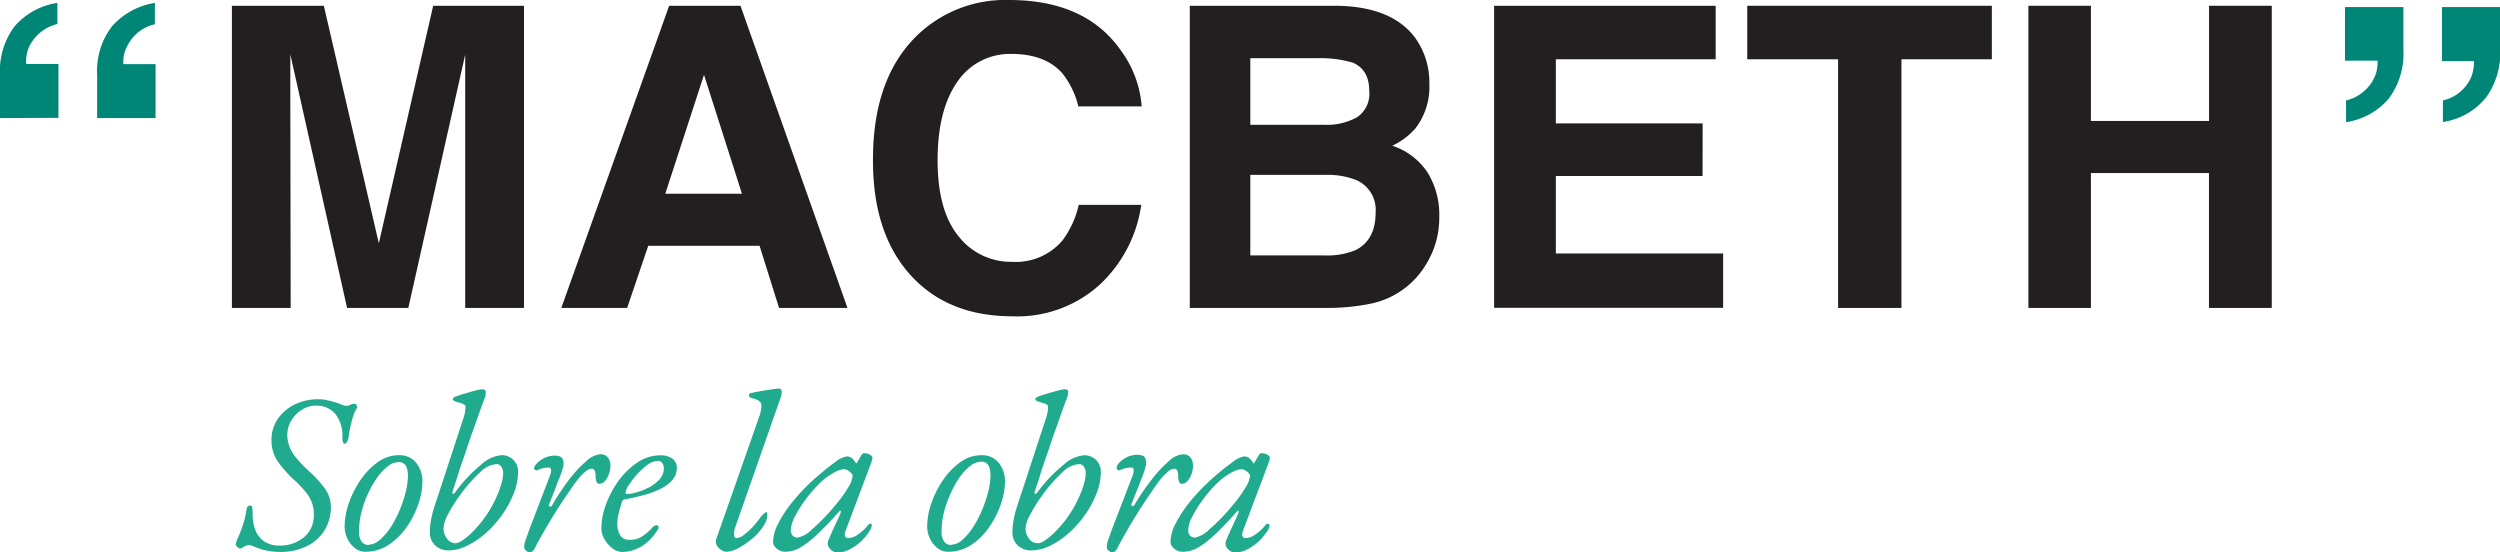 <svg xmlns="http://www.w3.org/2000/svg" viewBox="0 0 355.11 78.46"><defs><style>.cls-1{fill:#20ab8e;}.cls-2{fill:#008677;}.cls-3{fill:#231f20;}</style></defs><g id="Capa_2" data-name="Capa 2"><g id="Capa_1-2" data-name="Capa 1"><path class="cls-1" d="M39.77,78.4a10.06,10.06,0,0,1-1.63-.14,8.51,8.51,0,0,1-1.67-.47l-.69-.27a1.31,1.31,0,0,0-.37-.11,1.05,1.05,0,0,0-.33.06l-.34.13-.35.22a.53.53,0,0,1-.29.1.74.74,0,0,1-.37-.21.56.56,0,0,1-.24-.4,3.23,3.23,0,0,1,.29-.86c.2-.45.41-1,.66-1.71A11.83,11.83,0,0,0,35,72.45c.06-.43.23-.64.51-.64s.28.1.32.3a5.46,5.46,0,0,1,.06,1,5.89,5.89,0,0,0,.4,2.22,3.4,3.4,0,0,0,1.25,1.58,3.72,3.72,0,0,0,2.16.58,5.28,5.28,0,0,0,3.47-1.17A4,4,0,0,0,44.57,73a4.78,4.78,0,0,0-.24-1.54A5.14,5.14,0,0,0,43.51,70a14.69,14.69,0,0,0-1.6-1.71,17.05,17.05,0,0,1-2.35-2.6,5.23,5.23,0,0,1-1-3.16,5.32,5.32,0,0,1,.88-3,6.14,6.14,0,0,1,2.4-2.07,7.62,7.62,0,0,1,3.41-.75,6.1,6.1,0,0,1,1.09.11c.38.08.76.17,1.12.28s.78.25,1.07.36a1.93,1.93,0,0,0,.66.18,1.13,1.13,0,0,0,.61-.16l.25-.11a.84.84,0,0,1,.29,0c.17,0,.28.06.32.19a1.16,1.16,0,0,1,.06.32,2.56,2.56,0,0,1-.21.4,7,7,0,0,0-.47,1.25A17.79,17.79,0,0,0,49.53,62a2.12,2.12,0,0,1-.24.76c-.12.18-.21.27-.28.27a.3.3,0,0,1-.3-.24,2,2,0,0,1-.08-.59,5,5,0,0,0-1-3.41,3.45,3.45,0,0,0-2.72-1.17,3.71,3.71,0,0,0-2.07.61,4.51,4.51,0,0,0-1.49,1.55,3.93,3.93,0,0,0-.54,2,4.67,4.67,0,0,0,.29,1.61,5.48,5.48,0,0,0,.94,1.6,17.72,17.72,0,0,0,1.75,1.84,16.19,16.19,0,0,1,2.45,2.69A4.56,4.56,0,0,1,47,72a6.31,6.31,0,0,1-.83,3.2,6.08,6.08,0,0,1-2.45,2.31A8.45,8.45,0,0,1,39.77,78.4Z"/><path class="cls-1" d="M51.86,78.37a2.35,2.35,0,0,1-1.44-.51,3.71,3.71,0,0,1-1.07-1.35,4,4,0,0,1-.4-1.76,10.33,10.33,0,0,1,.59-3.25,13.89,13.89,0,0,1,1.65-3.29,10.12,10.12,0,0,1,2.45-2.55,5.06,5.06,0,0,1,3-1,3,3,0,0,1,2.48,1.09A4.13,4.13,0,0,1,60,68.45a9.78,9.78,0,0,1-.58,3.15,12.9,12.9,0,0,1-1.64,3.25,9.77,9.77,0,0,1-2.56,2.53A5.93,5.93,0,0,1,51.86,78.37Zm.51-1a2.46,2.46,0,0,0,1.56-.67A8.68,8.68,0,0,0,55.43,75a15.16,15.16,0,0,0,1.28-2.4,19.47,19.47,0,0,0,.9-2.63,9.85,9.85,0,0,0,.33-2.4,3.07,3.07,0,0,0-.27-1.37,1.1,1.1,0,0,0-1.1-.55,2.51,2.51,0,0,0-1.52.61,7.49,7.49,0,0,0-1.51,1.63,14.35,14.35,0,0,0-1.29,2.29,15.08,15.08,0,0,0-.92,2.62A11.22,11.22,0,0,0,51,75.42a2.4,2.4,0,0,0,.37,1.52A1.21,1.21,0,0,0,52.37,77.41Z"/><path class="cls-1" d="M63.8,78.18a2.71,2.71,0,0,1-2-.72,2.52,2.52,0,0,1-.74-1.91,9.69,9.69,0,0,1,.19-1.81,15.39,15.39,0,0,1,.55-2.06l4-12.19a7.72,7.72,0,0,0,.24-.88,5,5,0,0,0,.08-.85.36.36,0,0,0-.18-.29,2.28,2.28,0,0,0-.62-.25c-.66-.17-1-.33-1-.48a.31.31,0,0,1,.12-.26,1.14,1.14,0,0,1,.4-.19c.23-.09.53-.19.91-.31l1.13-.33c.39-.11.73-.19,1-.26a4,4,0,0,1,.59-.09c.34,0,.51.1.51.32a2.31,2.31,0,0,1,0,.49,3.84,3.84,0,0,1-.18.56c-.17.43-.4,1.06-.7,1.91s-.62,1.78-1,2.81-.7,2.08-1.07,3.14-.7,2-1,3l-.72,2.21c-.08.21-.08.34,0,.38s.22,0,.37-.22A20.93,20.93,0,0,1,68.34,66a5,5,0,0,1,2.88-1.35,2.35,2.35,0,0,1,1.7.67,2.31,2.31,0,0,1,.67,1.7,8.52,8.52,0,0,1-.59,3,14.33,14.33,0,0,1-1.6,3,15.09,15.09,0,0,1-2.29,2.61,11.26,11.26,0,0,1-2.64,1.82A6,6,0,0,1,63.8,78.18Zm.83-1a2.16,2.16,0,0,0,1.09-.45,8.72,8.72,0,0,0,1.45-1.23,14.94,14.94,0,0,0,1.52-1.77,16.32,16.32,0,0,0,1.41-2.26,14.63,14.63,0,0,0,1-2.37,6.22,6.22,0,0,0,.37-1.9,1.49,1.49,0,0,0-.27-.91.8.8,0,0,0-.66-.37A3.66,3.66,0,0,0,68.28,67a21.91,21.91,0,0,0-3,3.42,21.48,21.48,0,0,0-1.69,2.72A4.63,4.63,0,0,0,63,75a2.37,2.37,0,0,0,.49,1.5A1.44,1.44,0,0,0,64.63,77.15Z"/><path class="cls-1" d="M75.25,78.46a.67.67,0,0,1-.35-.11,1,1,0,0,1-.32-.29.63.63,0,0,1-.13-.36,3.09,3.09,0,0,1,.21-1l.53-1.49,2.94-7.68a1.85,1.85,0,0,0,.15-.77.32.32,0,0,0-.34-.35,3.72,3.72,0,0,0-.88.11,3.24,3.24,0,0,0-.65.24.34.34,0,0,1-.37,0,.29.29,0,0,1-.18-.3A1,1,0,0,1,76.1,66a3,3,0,0,1,.66-.61,3.55,3.55,0,0,1,.91-.48,3.39,3.39,0,0,1,1.1-.19q.9,0,1.14.45a1.69,1.69,0,0,1,.06,1.2A10.86,10.86,0,0,1,79.41,68L78,71.65c-.08.15-.06.24.08.29a.25.25,0,0,0,.31-.1A33.55,33.55,0,0,1,80.93,68a17,17,0,0,1,2.42-2.56,3.34,3.34,0,0,1,1.86-.91,1.31,1.31,0,0,1,1.16.48,1.88,1.88,0,0,1,.34,1.12,3.64,3.64,0,0,1-.21,1.19,2.85,2.85,0,0,1-.57,1,1.09,1.09,0,0,1-.82.4.41.41,0,0,1-.38-.3,2,2,0,0,1-.13-.82,1.71,1.71,0,0,0-.13-.75.47.47,0,0,0-.48-.27,1.56,1.56,0,0,0-.85.42,8.22,8.22,0,0,0-1.32,1.44c-.24.32-.55.75-.93,1.31s-.8,1.17-1.24,1.84-.87,1.35-1.29,2.05-.8,1.32-1.12,1.9c-.58,1-1,1.77-1.23,2.24S75.51,78.46,75.25,78.46Z"/><path class="cls-1" d="M88.37,78.4A2.31,2.31,0,0,1,87,77.89a4.2,4.2,0,0,1-1.13-1.3,3,3,0,0,1-.45-1.52,10.24,10.24,0,0,1,.65-3.41,14.2,14.2,0,0,1,1.81-3.39,10.44,10.44,0,0,1,2.68-2.59,5.72,5.72,0,0,1,3.21-1,2.89,2.89,0,0,1,1.75.47,1.53,1.53,0,0,1,.62,1.29,2.62,2.62,0,0,1-.62,1.73,5.29,5.29,0,0,1-1.68,1.26,11.92,11.92,0,0,1-2.36.88c-.86.24-1.74.44-2.64.61a1.41,1.41,0,0,0-.3.08.4.4,0,0,0-.18.24c-.15.47-.3,1-.44,1.54a6,6,0,0,0-.23,1.57,3,3,0,0,0,.43,1.72,1.45,1.45,0,0,0,1.27.61,3.28,3.28,0,0,0,1.95-.57,8.1,8.1,0,0,0,1.31-1.16.88.88,0,0,1,.58-.35.29.29,0,0,1,.32.32V75a.18.18,0,0,1-.07.15,7.52,7.52,0,0,1-1.44,1.77A5.63,5.63,0,0,1,90.34,78,5.12,5.12,0,0,1,88.37,78.4Zm.71-8.22a6,6,0,0,0,1.2-.21,8.67,8.67,0,0,0,1.77-.67,5.72,5.72,0,0,0,1.59-1.16,2.3,2.3,0,0,0,.65-1.64,1.16,1.16,0,0,0-.22-.72.73.73,0,0,0-.64-.31A2.61,2.61,0,0,0,92,66a9.33,9.33,0,0,0-1.49,1.35,12.06,12.06,0,0,0-1.16,1.52A2.46,2.46,0,0,0,88.85,70C88.85,70.11,88.93,70.18,89.08,70.18Z"/><path class="cls-1" d="M103.13,78.37a1.48,1.48,0,0,1-.93-.45,1.3,1.3,0,0,1-.52-1,1.22,1.22,0,0,1,.07-.38l6.08-17.32a4.83,4.83,0,0,0,.24-.86,4.67,4.67,0,0,0,.08-.83.73.73,0,0,0-.31-.55,1.74,1.74,0,0,0-.75-.35,1.79,1.79,0,0,1-.51-.17c-.13-.08-.19-.16-.19-.24a.71.71,0,0,1,0-.16.33.33,0,0,1,.07-.13.15.15,0,0,1,.11-.07q.61-.15,1.47-.3l1.62-.26a9.55,9.55,0,0,1,1-.11.4.4,0,0,1,.27.11.54.54,0,0,1,.11.37,1.77,1.77,0,0,1-.06.43c0,.16-.09.32-.13.47L104.4,75a2.42,2.42,0,0,0-.12.5,3.62,3.62,0,0,0,0,.43q0,.51.33.51a2,2,0,0,0,1.1-.5,9.52,9.52,0,0,0,1.3-1.2,14.22,14.22,0,0,0,1-1.24,4.15,4.15,0,0,1,.45-.5c.17-.16.29-.24.38-.24a.14.14,0,0,1,.15.11,2.73,2.73,0,0,1,0,.31,2.57,2.57,0,0,1-.43,1.34A7.42,7.42,0,0,1,107.41,76a10.89,10.89,0,0,1-1.5,1.23,8.72,8.72,0,0,1-1.54.87A3.28,3.28,0,0,1,103.13,78.37Z"/><path class="cls-1" d="M111.45,78.37a1.57,1.57,0,0,1-.77-.21,1.82,1.82,0,0,1-.63-.53,1.08,1.08,0,0,1-.24-.67,6.1,6.1,0,0,1,.77-2.67,17.74,17.74,0,0,1,2.15-3.2,27.48,27.48,0,0,1,3.16-3.25c1.16-1,2.09-1.75,2.82-2.26a3.43,3.43,0,0,1,1.6-.75,1.16,1.16,0,0,1,.9.45,4.07,4.07,0,0,1,.39.53s0,0,0,0a.16.16,0,0,0,.11-.05.37.37,0,0,0,.08-.14l.54-.93q.11-.17,0,0c.13-.21.26-.32.39-.32a2,2,0,0,1,.58.09,1.35,1.35,0,0,1,.46.26.43.43,0,0,1,.17.32,3.47,3.47,0,0,1-.22.8l-3.58,9.5c-.28.73-.14,1.09.41,1.09a2.53,2.53,0,0,0,1.39-.56,6,6,0,0,0,1.43-1.36l.14-.11a.33.33,0,0,1,.15,0,.19.19,0,0,1,.17.08.62.62,0,0,1,0,.27,2.16,2.16,0,0,1-.45.88,6.88,6.88,0,0,1-2.73,2.42,3.85,3.85,0,0,1-1.68.45,1.28,1.28,0,0,1-.64-.19,1.75,1.75,0,0,1-.53-.48,1,1,0,0,1-.21-.58,1.66,1.66,0,0,1,.19-.74c-.08.2-.09.2,0,0s.2-.49.38-.89.38-.83.59-1.28.4-.84.55-1.19a1.25,1.25,0,0,0,.14-.52c0-.12-.08-.1-.21,0q-1.95,2.19-3.34,3.46a12,12,0,0,1-2.45,1.82A4.33,4.33,0,0,1,111.45,78.37Zm1.79-2a4,4,0,0,0,2.09-1.17,26.67,26.67,0,0,0,3.15-3.24,17.3,17.3,0,0,0,1.92-2.6,4,4,0,0,0,.71-1.76q0-.26-.42-.6a1.36,1.36,0,0,0-.41-.26,1.12,1.12,0,0,0-.39-.1,3.61,3.61,0,0,0-1.58.58,8.85,8.85,0,0,0-1.84,1.38,19,19,0,0,0-2,2.3,17,17,0,0,0-1.55,2.46,4.67,4.67,0,0,0-.59,1.92,1.14,1.14,0,0,0,.26.79A.82.82,0,0,0,113.24,76.35Z"/><path class="cls-1" d="M134.61,78.37a2.35,2.35,0,0,1-1.44-.51,3.71,3.71,0,0,1-1.07-1.35,4,4,0,0,1-.4-1.76,10.33,10.33,0,0,1,.59-3.25,13.89,13.89,0,0,1,1.65-3.29,10.12,10.12,0,0,1,2.45-2.55,5.08,5.08,0,0,1,3-1,3,3,0,0,1,2.48,1.09,4.13,4.13,0,0,1,.88,2.69,9.78,9.78,0,0,1-.58,3.15,12.9,12.9,0,0,1-1.64,3.25A9.77,9.77,0,0,1,138,77.38,5.91,5.91,0,0,1,134.61,78.37Zm.52-1a2.46,2.46,0,0,0,1.55-.67,8.68,8.68,0,0,0,1.5-1.76,15.16,15.16,0,0,0,1.28-2.4,19.47,19.47,0,0,0,.9-2.63,9.85,9.85,0,0,0,.33-2.4,3.07,3.07,0,0,0-.27-1.37,1.1,1.1,0,0,0-1.1-.55,2.54,2.54,0,0,0-1.52.61,7.49,7.49,0,0,0-1.51,1.63A14.35,14.35,0,0,0,135,70.16a15.08,15.08,0,0,0-.92,2.62,11.22,11.22,0,0,0-.33,2.64,2.4,2.4,0,0,0,.37,1.52A1.21,1.21,0,0,0,135.13,77.41Z"/><path class="cls-1" d="M146.55,78.18a2.71,2.71,0,0,1-2-.72,2.52,2.52,0,0,1-.74-1.91,9.69,9.69,0,0,1,.19-1.81,15.39,15.39,0,0,1,.55-2.06l4-12.19a7.72,7.72,0,0,0,.24-.88,5,5,0,0,0,.08-.85.36.36,0,0,0-.18-.29,2.15,2.15,0,0,0-.62-.25q-1-.26-1-.48a.3.3,0,0,1,.11-.26,1.24,1.24,0,0,1,.4-.19c.23-.09.54-.19.91-.31l1.14-.33c.38-.11.73-.19,1-.26a4,4,0,0,1,.59-.09c.34,0,.51.1.51.32a2.31,2.31,0,0,1-.05.49,5.18,5.18,0,0,1-.17.56c-.18.43-.41,1.06-.71,1.91s-.62,1.78-1,2.81-.7,2.08-1.07,3.14-.7,2-1,3-.55,1.65-.72,2.21c-.09.21-.08.34,0,.38s.22,0,.37-.22A20.93,20.93,0,0,1,151.09,66,5,5,0,0,1,154,64.67a2.33,2.33,0,0,1,1.7.67,2.31,2.31,0,0,1,.67,1.7,8.52,8.52,0,0,1-.59,3,14.33,14.33,0,0,1-1.6,3,15.09,15.09,0,0,1-2.29,2.61,11.26,11.26,0,0,1-2.64,1.82A6,6,0,0,1,146.55,78.18Zm.83-1a2.16,2.16,0,0,0,1.09-.45,8.72,8.72,0,0,0,1.45-1.23,16,16,0,0,0,1.53-1.77,16.27,16.27,0,0,0,1.4-2.26,14.63,14.63,0,0,0,1-2.37,6.22,6.22,0,0,0,.37-1.9,1.49,1.49,0,0,0-.27-.91.79.79,0,0,0-.66-.37A3.66,3.66,0,0,0,151,67a22.45,22.45,0,0,0-3,3.42,21.48,21.48,0,0,0-1.69,2.72,4.63,4.63,0,0,0-.64,1.86,2.37,2.37,0,0,0,.49,1.5A1.44,1.44,0,0,0,147.38,77.15Z"/><path class="cls-1" d="M158,78.46a.67.67,0,0,1-.35-.11,1.1,1.1,0,0,1-.32-.29.62.62,0,0,1-.12-.36,3,3,0,0,1,.2-1l.53-1.49,2.95-7.68a2,2,0,0,0,.14-.77c0-.23-.12-.35-.34-.35a3.72,3.72,0,0,0-.88.11,3.5,3.5,0,0,0-.65.24.34.34,0,0,1-.37,0,.29.29,0,0,1-.18-.3,1,1,0,0,1,.24-.58,3,3,0,0,1,.66-.61,3.55,3.55,0,0,1,.91-.48,3.4,3.4,0,0,1,1.11-.19c.59,0,1,.15,1.13.45a1.74,1.74,0,0,1,.07,1.2,12.18,12.18,0,0,1-.57,1.71l-1.43,3.62c-.09.15-.06.24.08.29a.23.23,0,0,0,.3-.1A33.55,33.55,0,0,1,163.68,68a17,17,0,0,1,2.42-2.56,3.34,3.34,0,0,1,1.86-.91,1.34,1.34,0,0,1,1.17.48,1.94,1.94,0,0,1,.33,1.12,3.64,3.64,0,0,1-.21,1.19,2.85,2.85,0,0,1-.57,1,1.09,1.09,0,0,1-.82.4.41.41,0,0,1-.38-.3,2,2,0,0,1-.13-.82,1.71,1.71,0,0,0-.13-.75.47.47,0,0,0-.48-.27,1.56,1.56,0,0,0-.85.42,8.22,8.22,0,0,0-1.32,1.44c-.24.32-.55.75-.93,1.31s-.8,1.17-1.24,1.84-.86,1.35-1.29,2.05-.8,1.32-1.12,1.9c-.58,1-1,1.77-1.23,2.24S158.26,78.46,158,78.46Z"/><path class="cls-1" d="M167.89,78.37a1.56,1.56,0,0,1-.76-.21,1.82,1.82,0,0,1-.63-.53,1.08,1.08,0,0,1-.24-.67,6.1,6.1,0,0,1,.77-2.67,18.19,18.19,0,0,1,2.14-3.2,28.4,28.4,0,0,1,3.17-3.25,35.76,35.76,0,0,1,2.82-2.26,3.43,3.43,0,0,1,1.6-.75,1.13,1.13,0,0,1,.89.45,5.8,5.8,0,0,1,.4.53s0,0,0,0a.16.16,0,0,0,.11-.05.37.37,0,0,0,.08-.14l.54-.93q.1-.17,0,0c.13-.21.26-.32.39-.32a1.88,1.88,0,0,1,.57.09,1.4,1.4,0,0,1,.47.26.43.43,0,0,1,.17.32,3.47,3.47,0,0,1-.22.8l-3.58,9.5c-.28.73-.14,1.09.41,1.09a2.53,2.53,0,0,0,1.39-.56,6,6,0,0,0,1.43-1.36l.14-.11a.3.3,0,0,1,.14,0,.19.19,0,0,1,.18.08.62.62,0,0,1,.05.27,2.16,2.16,0,0,1-.45.88,7.9,7.9,0,0,1-.93,1.14,7.49,7.49,0,0,1-1.8,1.28,3.85,3.85,0,0,1-1.68.45,1.28,1.28,0,0,1-.64-.19,1.75,1.75,0,0,1-.53-.48,1,1,0,0,1-.21-.58,1.66,1.66,0,0,1,.19-.74c-.08.2-.09.2,0,0s.21-.49.39-.89.38-.83.59-1.28.4-.84.54-1.19a1.16,1.16,0,0,0,.15-.52c0-.12-.08-.1-.21,0q-1.95,2.19-3.34,3.46a12,12,0,0,1-2.45,1.82A4.33,4.33,0,0,1,167.89,78.37Zm1.8-2a4.08,4.08,0,0,0,2.09-1.17,26.67,26.67,0,0,0,3.15-3.24,18.81,18.81,0,0,0,1.92-2.6,4,4,0,0,0,.71-1.76q0-.26-.42-.6a1.66,1.66,0,0,0-.41-.26,1.17,1.17,0,0,0-.39-.1,3.61,3.61,0,0,0-1.58.58,8.6,8.6,0,0,0-1.84,1.38,19,19,0,0,0-2,2.3,16.17,16.17,0,0,0-1.55,2.46,4.52,4.52,0,0,0-.59,1.92,1.19,1.19,0,0,0,.25.79A.85.85,0,0,0,169.69,76.35Z"/><path class="cls-2" d="M0,16.77V10.63a10.54,10.54,0,0,1,2.08-6.9A10,10,0,0,1,8.15.41v3a6,6,0,0,0-4,3.2,5.16,5.16,0,0,0-.43,2.47H8.3v7.66ZM22,3.44A5.82,5.82,0,0,0,18,6.7a4.54,4.54,0,0,0-.47,2.41H22.1v7.66H13.8V10.63A10.37,10.37,0,0,1,15.94,3.7,10.29,10.29,0,0,1,22,.41Z"/><path class="cls-3" d="M41.29,43.74H32.94V.82H46l7.81,33.74L61.53.82h12.9V43.74H66.08v-29c0-.84,0-2,0-3.51s0-2.67,0-3.48L58,43.74H49.3l-8.06-36q0,1.21,0,3.48c0,1.5,0,2.67,0,3.51Z"/><path class="cls-3" d="M107.89,34.91H92.08l-3,8.83H79.73L95.05.82h10.13l15.2,42.92h-9.72Zm-2.5-7.39L100,10.63,94.5,27.52Z"/><path class="cls-3" d="M156.11,40.53a17.46,17.46,0,0,1-12.29,4.4q-9.25,0-14.56-5.94T124,22.63q0-11.25,6-17.33A18,18,0,0,1,143.33,0q10.83,0,15.84,7.11a15.34,15.34,0,0,1,3,8h-9a12.19,12.19,0,0,0-2.24-4.66q-2.44-2.79-7.25-2.79A9,9,0,0,0,136,11.6q-2.82,4-2.82,11.17t3,10.82a9.43,9.43,0,0,0,7.59,3.6,8.67,8.67,0,0,0,7.19-3.09,13.47,13.47,0,0,0,2.27-5h8.88A19.21,19.21,0,0,1,156.11,40.53Z"/><path class="cls-3" d="M188.49,43.74H169V.82h20.85q7.89.11,11.18,4.57a10.87,10.87,0,0,1,2,6.55,9.58,9.58,0,0,1-2,6.32,10,10,0,0,1-3.26,2.44,9.59,9.59,0,0,1,5,3.79,11.39,11.39,0,0,1,1.67,6.29,12.51,12.51,0,0,1-1.92,6.84,11.92,11.92,0,0,1-7.94,5.54A30.6,30.6,0,0,1,188.49,43.74Zm4.26-27.08a4,4,0,0,0,1.74-3.76c0-2-.77-3.32-2.33-4A16.38,16.38,0,0,0,187,8.27H177.6v9.46h10.54A8.89,8.89,0,0,0,192.75,16.66Zm-4.46,8.18H177.6V36.28h10.54a10.43,10.43,0,0,0,4.4-.75c1.9-.94,2.86-2.72,2.86-5.36a4.61,4.61,0,0,0-2.77-4.6A11,11,0,0,0,188.29,24.84Z"/><path class="cls-3" d="M241.84,25H221V36h23.76v7.72H212.23V.82H243.7v7.6H221v9.11h20.85Z"/><path class="cls-3" d="M282.93.82v7.6H270.09V43.74h-9V8.42h-12.9V.82Z"/><path class="cls-3" d="M313.77,43.74V24.58H297V43.74h-8.88V.82H297V17.18h16.78V.82h8.91V43.74Z"/><path class="cls-2" d="M333.09,8.62V1h8.3V7.11A10.64,10.64,0,0,1,339.31,14a9.81,9.81,0,0,1-6.07,3.35V14.27a6,6,0,0,0,4-3.2,5,5,0,0,0,.47-2.45Zm20,5.27A9.7,9.7,0,0,1,347,17.33V14.27A5.79,5.79,0,0,0,351,11a6,6,0,0,0,.41-2.33h-4.54V1h8.27V7.11A10.84,10.84,0,0,1,353.1,13.89Z"/></g></g></svg>